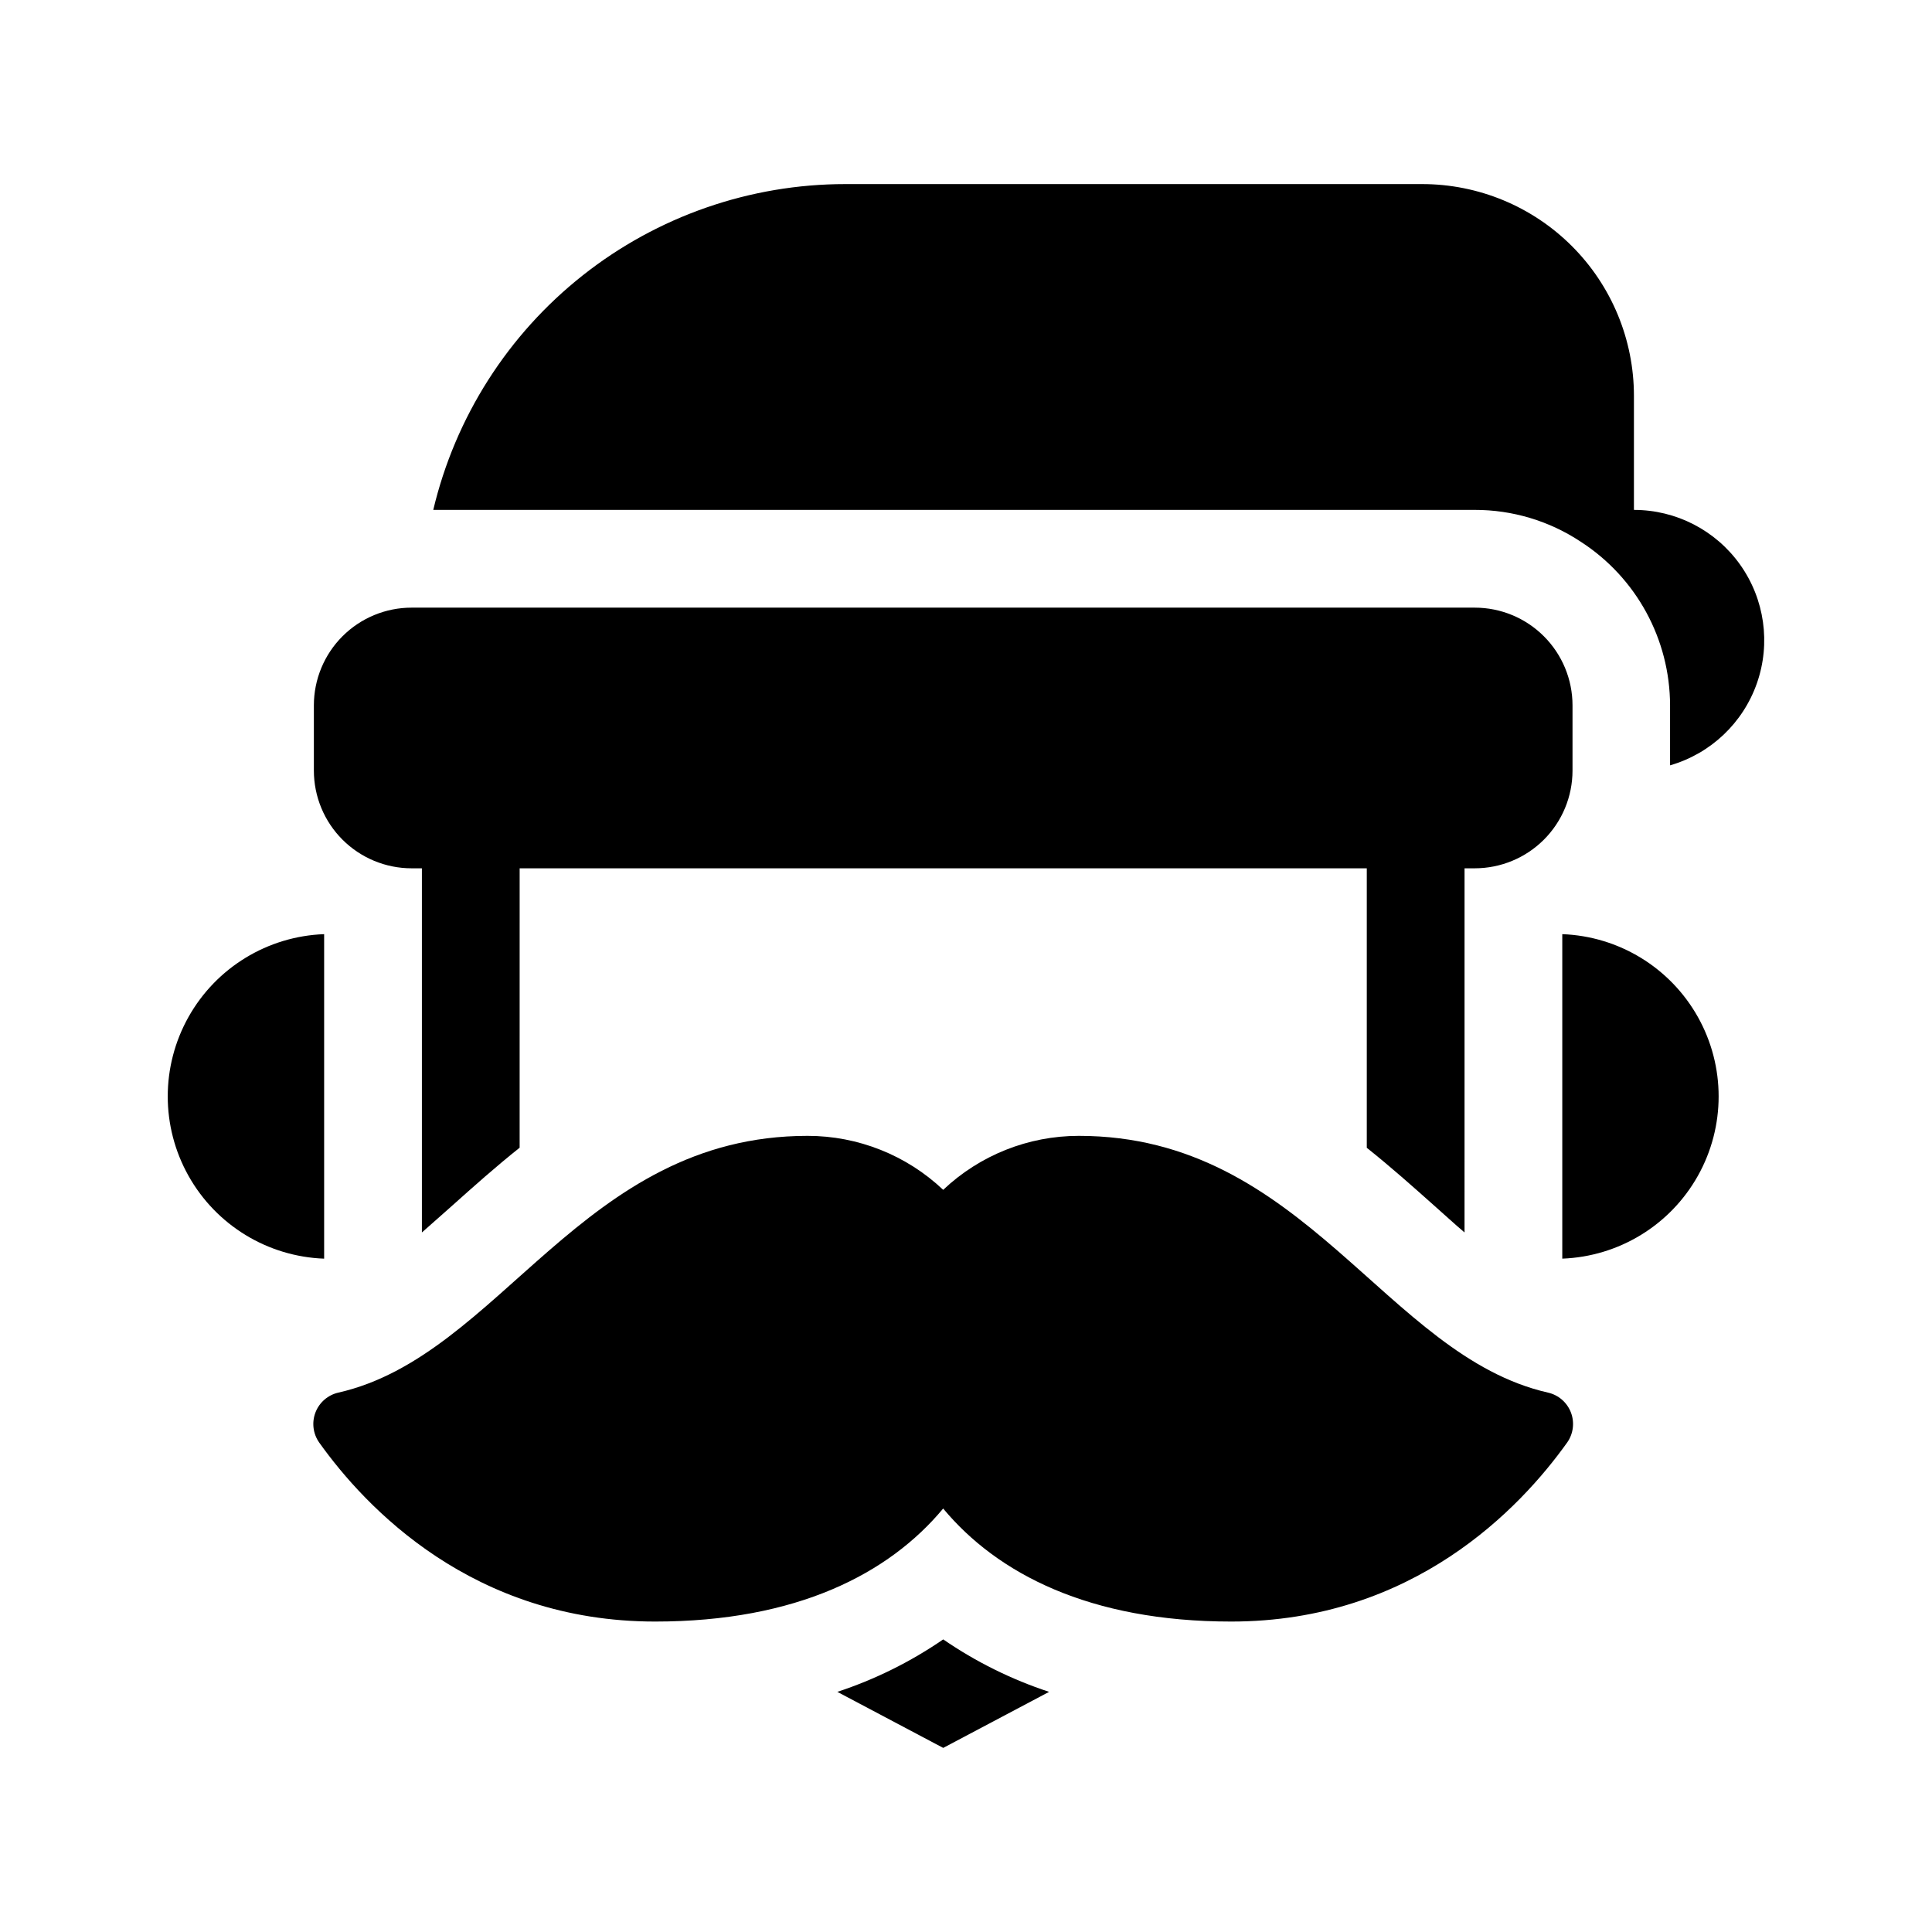 <?xml version="1.0" encoding="UTF-8"?>
<!-- Uploaded to: SVG Repo, www.svgrepo.com, Generator: SVG Repo Mixer Tools -->
<svg fill="#000000" width="800px" height="800px" version="1.1" viewBox="144 144 512 512" xmlns="http://www.w3.org/2000/svg">
 <g>
  <path d="m229.9 391.56c-14.984 0.551-28.605 8.863-35.941 21.941-7.34 13.082-7.34 29.035 0 42.113 7.336 13.078 20.957 21.395 35.941 21.945z"/>
  <path d="m558.02 391.56v85.992c14.984-0.555 28.598-8.867 35.934-21.945 7.336-13.074 7.336-29.027 0-42.102-7.336-13.078-20.949-21.391-35.934-21.945z"/>
  <path d="m577.01 279.13v-30.219c0-14.887-5.91-29.164-16.438-39.688-10.523-10.527-24.801-16.441-39.688-16.438h-152.83c-25.27-0.004-49.801 8.52-69.621 24.191-19.824 15.668-33.781 37.566-39.613 62.152h275.96c10.004-0.023 19.797 2.91 28.137 8.438 14.73 9.512 23.637 25.84 23.668 43.371v15.887c10.75-3.102 19.332-11.219 23.023-21.781 3.691-10.559 2.035-22.258-4.441-31.379-6.477-9.121-16.977-14.539-28.164-14.535z"/>
  <path d="m365.9 592.36 28.062 14.852 28.062-14.852c-9.965-3.277-19.414-7.957-28.062-13.902-8.645 5.945-18.094 10.625-28.062 13.902z"/>
  <path d="m554.21 513.05c-43.051-9.785-64.453-68.035-124.31-68.035-13.371-0.004-26.234 5.113-35.945 14.305-9.711-9.191-22.578-14.312-35.949-14.305-59.855 0-81.258 58.25-124.31 68.035h0.004c-2.781 0.621-5.066 2.594-6.094 5.254-1.023 2.66-0.656 5.652 0.984 7.984 12.34 17.305 40.762 47.441 89.023 47.441 37.531 0 61.984-12.691 76.336-29.953 14.355 17.262 38.805 29.953 76.34 29.953 48.262 0 76.684-30.137 89.023-47.441h0.004c1.641-2.332 2.012-5.324 0.988-7.984-1.027-2.66-3.312-4.633-6.094-5.254z"/>
  <path d="m253.08 374.11h2.727v96.504c2.676-2.336 5.352-4.75 8.199-7.258 5.496-4.914 11.34-10.137 17.703-15.203l0.004-74.043h224.5v74.07c6.356 5.059 12.191 10.27 17.699 15.172 2.852 2.504 5.527 5.008 8.203 7.258l0.004-96.5h2.711c6.867-0.004 13.457-2.731 18.316-7.59 4.856-4.856 7.586-11.445 7.586-18.316v-17.273c0-6.867-2.731-13.457-7.59-18.312-4.856-4.859-11.445-7.586-18.312-7.586h-281.75c-6.867-0.004-13.457 2.727-18.316 7.582-4.856 4.859-7.586 11.445-7.586 18.316v17.273c0 6.871 2.727 13.461 7.586 18.316 4.859 4.859 11.449 7.59 18.316 7.59z"/>
 </g>
</svg>